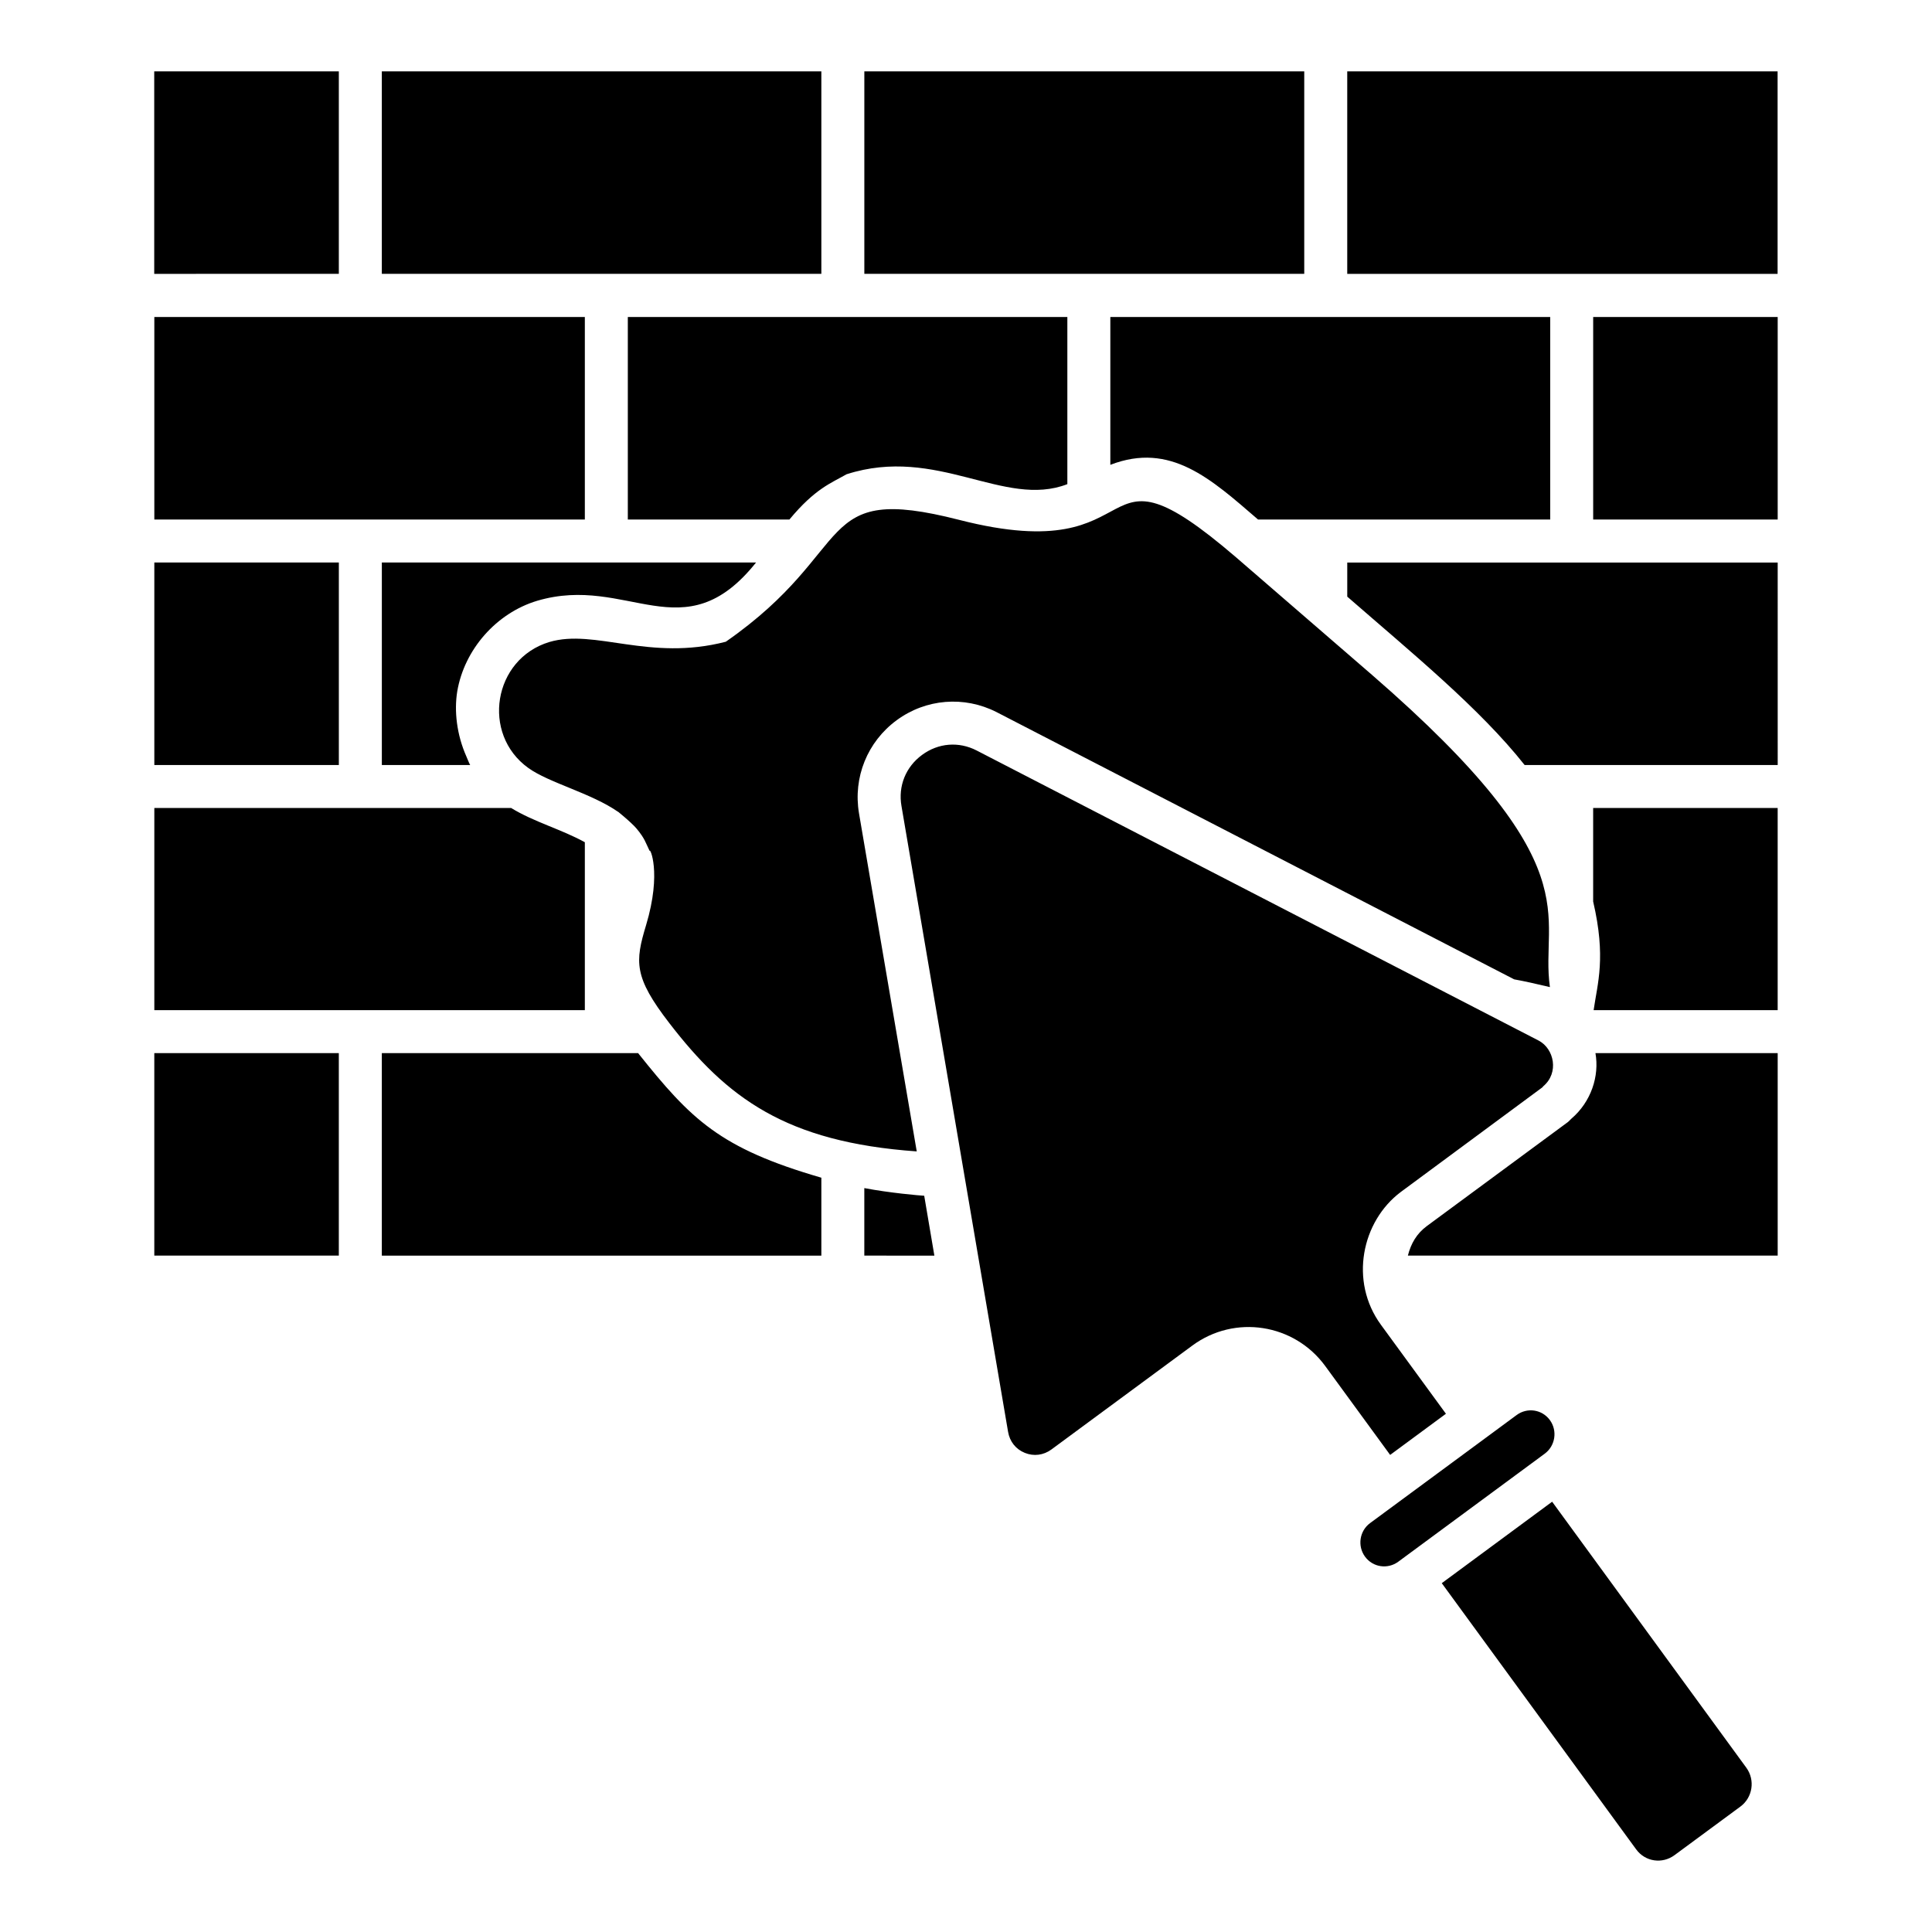 <?xml version="1.0" encoding="UTF-8"?>
<!-- Uploaded to: ICON Repo, www.svgrepo.com, Generator: ICON Repo Mixer Tools -->
<svg fill="#000000" width="800px" height="800px" version="1.1" viewBox="144 144 512 512" xmlns="http://www.w3.org/2000/svg">
 <path d="m321.36 415.11c-9.434-12.219-9.078-16.223-6.148-25.918 4.262-14.164 0.895-20.797 0.957-19.656-1.145-2.379-1.246-3.234-3.418-5.887-1.434-1.754-6.059-5.441-4.894-4.465-7.148-4.992-18.418-7.734-23.852-11.668-12.516-8.98-9.324-28.883 5.586-33.379 12.086-3.578 26.484 5.195 46.75-0.07h0.004c35.359-24.59 22.805-42.289 61.852-32.293 52.727 13.504 33.273-24.477 73.367 9.918l36.082 31.207c58.812 51.023 44.344 63.262 47.098 82.695-3.508-0.84-6.934-1.605-9.469-2.055l-137.21-70.84c-8.543-4.332-18.68-3.531-26.426 2.16-7.777 5.707-11.605 15.172-9.992 24.695 0.199 1.172 16.324 95.594 15.301 89.582-34.762-2.461-50.328-14.207-65.59-34.027zm293.75-68.371h-67.066c-11.91-15.059-30.027-29.828-47.008-44.625v-9.039h114.07zm-176.86-79.555v-39.172h116.57v53.668h-77.422c-12.449-10.723-23.176-20.664-39.145-14.496zm-69.902 2.5c-4.023 2.316-8.316 3.754-15.141 11.992h-42.828v-53.668h116.48v44.297c-16.777 6.488-34.48-10.328-58.512-2.621zm-82.023 33.539c-10.77 3.242-19.27 12.879-21.152 24.016-0.836 5.168-0.156 11.398 2.418 17.219 0.336 0.762 0.613 1.551 1.008 2.281h-23.406v-53.668h99.168c-19.195 24.055-34.016 3.027-58.035 10.152zm12.664 63.977v44.496h-114.09v-53.566h94.57c5.906 3.641 13.461 5.711 19.52 9.07zm-114.09-74.129h48.898v53.668h-48.898zm114.09-65.059v53.668l-114.09-0.004v-53.668zm267.22 53.664v-53.668h48.898v53.668zm-193.15-65.102v-53.664h116.58v53.66zm-11.391 0h-116.48v-53.664h116.48zm-48.559 206.52c14.062 17.609 21.598 25.195 48.559 33.008v20.652h-116.48v-53.66zm253.22-11.398c1.047-7.246 3.328-13.934-0.125-28.785v-24.781h48.898v53.566zm48.754-195.12h-114.05v-53.664h114.05zm-430.21-53.664h48.922v53.66l-48.922 0.004zm0.02 260.18h48.898v53.66h-48.898zm188.16 53.66v-17.895c6.688 1.281 14.734 1.98 15.875 2.031l2.691 15.867zm232.16 146.02-17.457 12.871c-3.176 2.348-7.727 1.82-10.18-1.578l-51.492-70.508 29.25-21.586 51.457 70.484c2.394 3.285 1.695 7.914-1.578 10.316zm-50.477-102.43c2.059 2.824 1.445 6.82-1.367 8.902l-38.84 28.648c-2.769 2.019-6.688 1.5-8.789-1.367-2.059-2.836-1.457-6.82 1.355-8.891 23.016-16.953 40.152-29.613 38.852-28.648 2.762-2.031 6.688-1.516 8.789 1.355zm-27.547-1.68-14.785 10.906-17.195-23.543c-8.23-11.266-23.992-13.727-35.234-5.43l-37.328 27.527c-2.102 1.547-4.695 1.871-7.066 0.902-2.383-0.969-3.996-2.992-4.43-5.574-10.488-61.57-17.77-104.31-28.25-165.84-0.922-5.301 1.125-10.371 5.461-13.551 4.305-3.172 9.715-3.606 14.453-1.172 7.398 3.82-38.719-19.984 148.95 76.883 4.129 2.18 5.414 8.535 1.262 12.059-0.125 0.105-0.188 0.262-0.32 0.359-3.832 2.832 13.887-10.262-37.492 27.707-10.344 7.766-13.695 23.633-5.254 35.188zm87.918-41.914h-98.004c0.797-3.16 2.32-5.836 5.047-7.844l37.316-27.516c0.363-0.27 0.621-0.629 0.961-0.918 5.242-4.473 7.465-11.297 6.383-17.387h48.297z"/>
</svg>